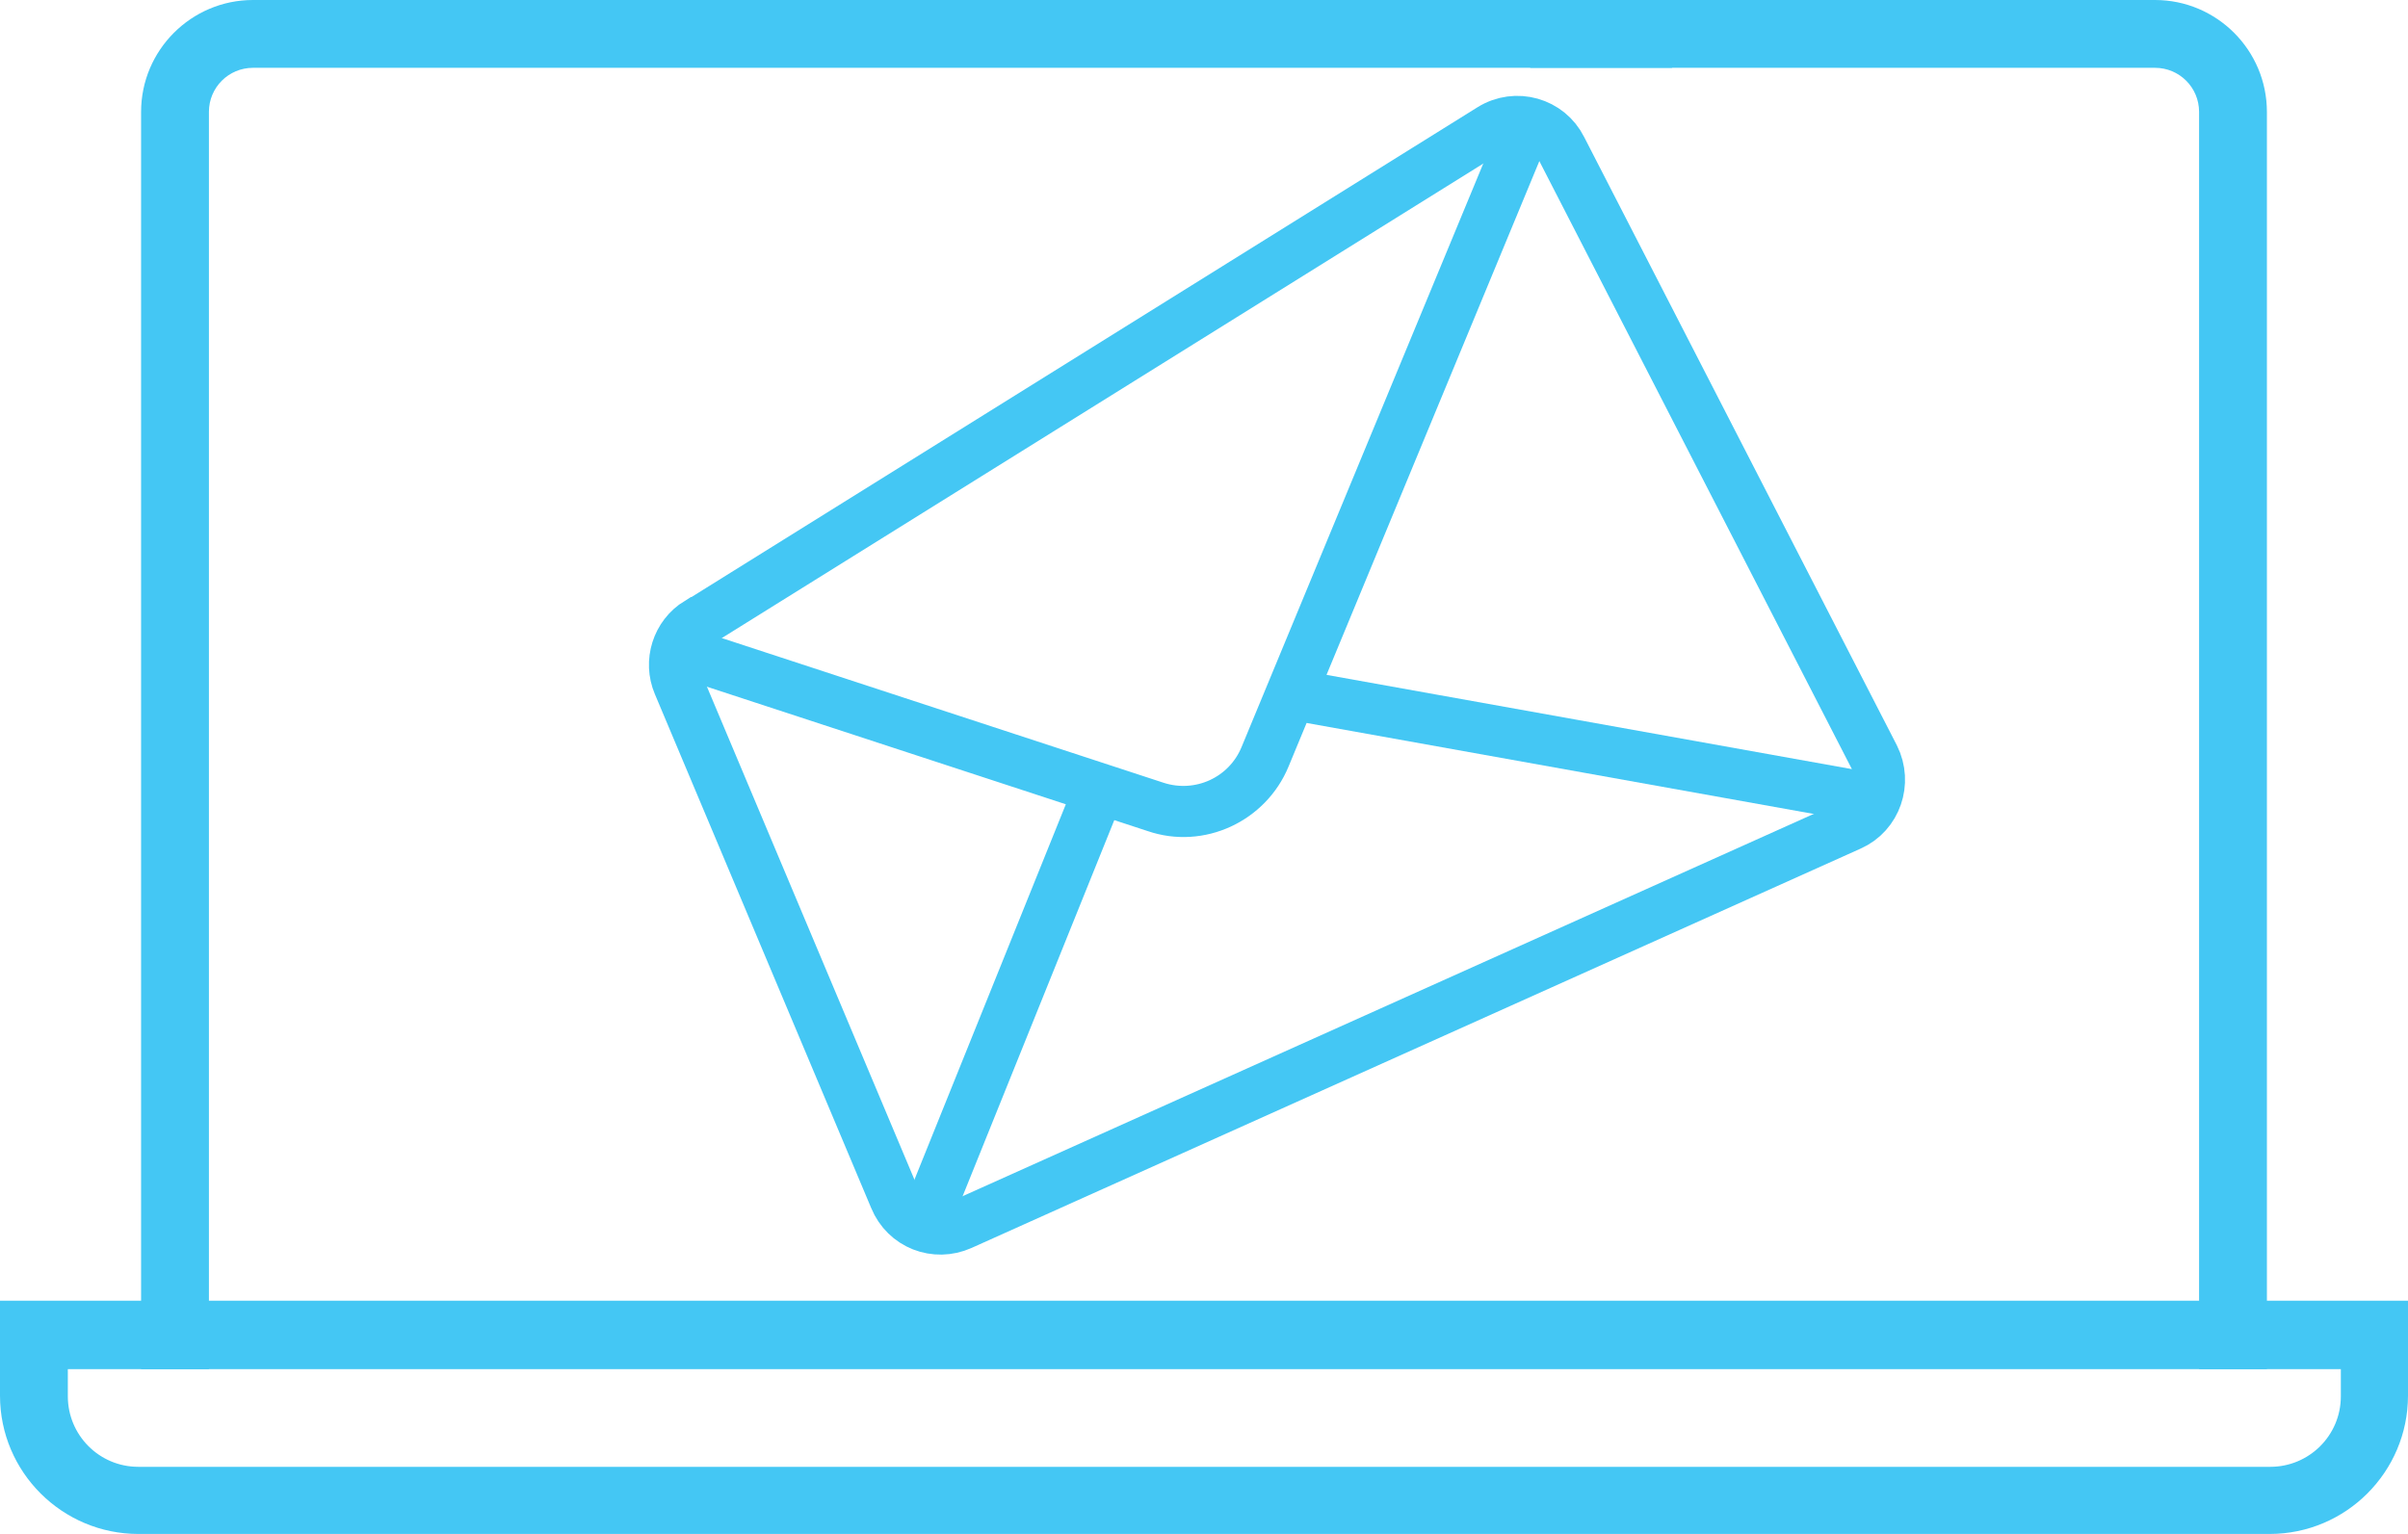 <?xml version="1.0" encoding="UTF-8"?><svg id="Layer_1" xmlns="http://www.w3.org/2000/svg" viewBox="0 0 35.5 22.62"><defs><style>.cls-1{fill:#44c7f4;}.cls-2{fill:none;stroke:#44c7f4;stroke-miterlimit:10;stroke-width:.75px;}</style></defs><g><path class="cls-1" d="M33.46,22.62H2.04c-1.12,0-2.04-.91-2.04-2.04v-1.4H35.5v1.4c0,1.12-.91,2.04-2.04,2.04ZM1,20.19v.4c0,.57,.46,1.04,1.04,1.04h31.43c.57,0,1.04-.46,1.04-1.04v-.4H1Z"/><path class="cls-1" d="M3.08,20.19h-1V1.65c0-.91,.74-1.65,1.65-1.65H24.65V1H3.73c-.36,0-.65,.29-.65,.65V20.19Z"/><path class="cls-1" d="M33.42,20.19h-1V1.65c0-.36-.29-.65-.65-.65h-9.21V0h9.21c.91,0,1.65,.74,1.65,1.65V20.19Z"/></g><path class="cls-2" d="M10.3,9.18L21.98,1.9c.37-.23,.85-.09,1.04,.29l4.61,8.97c.19,.38,.03,.84-.35,1.01l-13.11,5.89c-.38,.17-.82,0-.98-.39l-3.19-7.58c-.14-.33-.02-.72,.29-.91Z"/><path class="cls-2" d="M22.46,1.96l-3.81,9.2c-.26,.63-.97,.96-1.61,.74l-6.96-2.28,6.96,2.28c.65,.21,1.35-.11,1.61-.74L22.46,1.96Z"/><path class="cls-2" d="M16.21,11.63l-2.54,6.3,2.54-6.3Z"/><path class="cls-2" d="M19.04,10.24l8.47,1.52-8.47-1.52Z"/></svg>